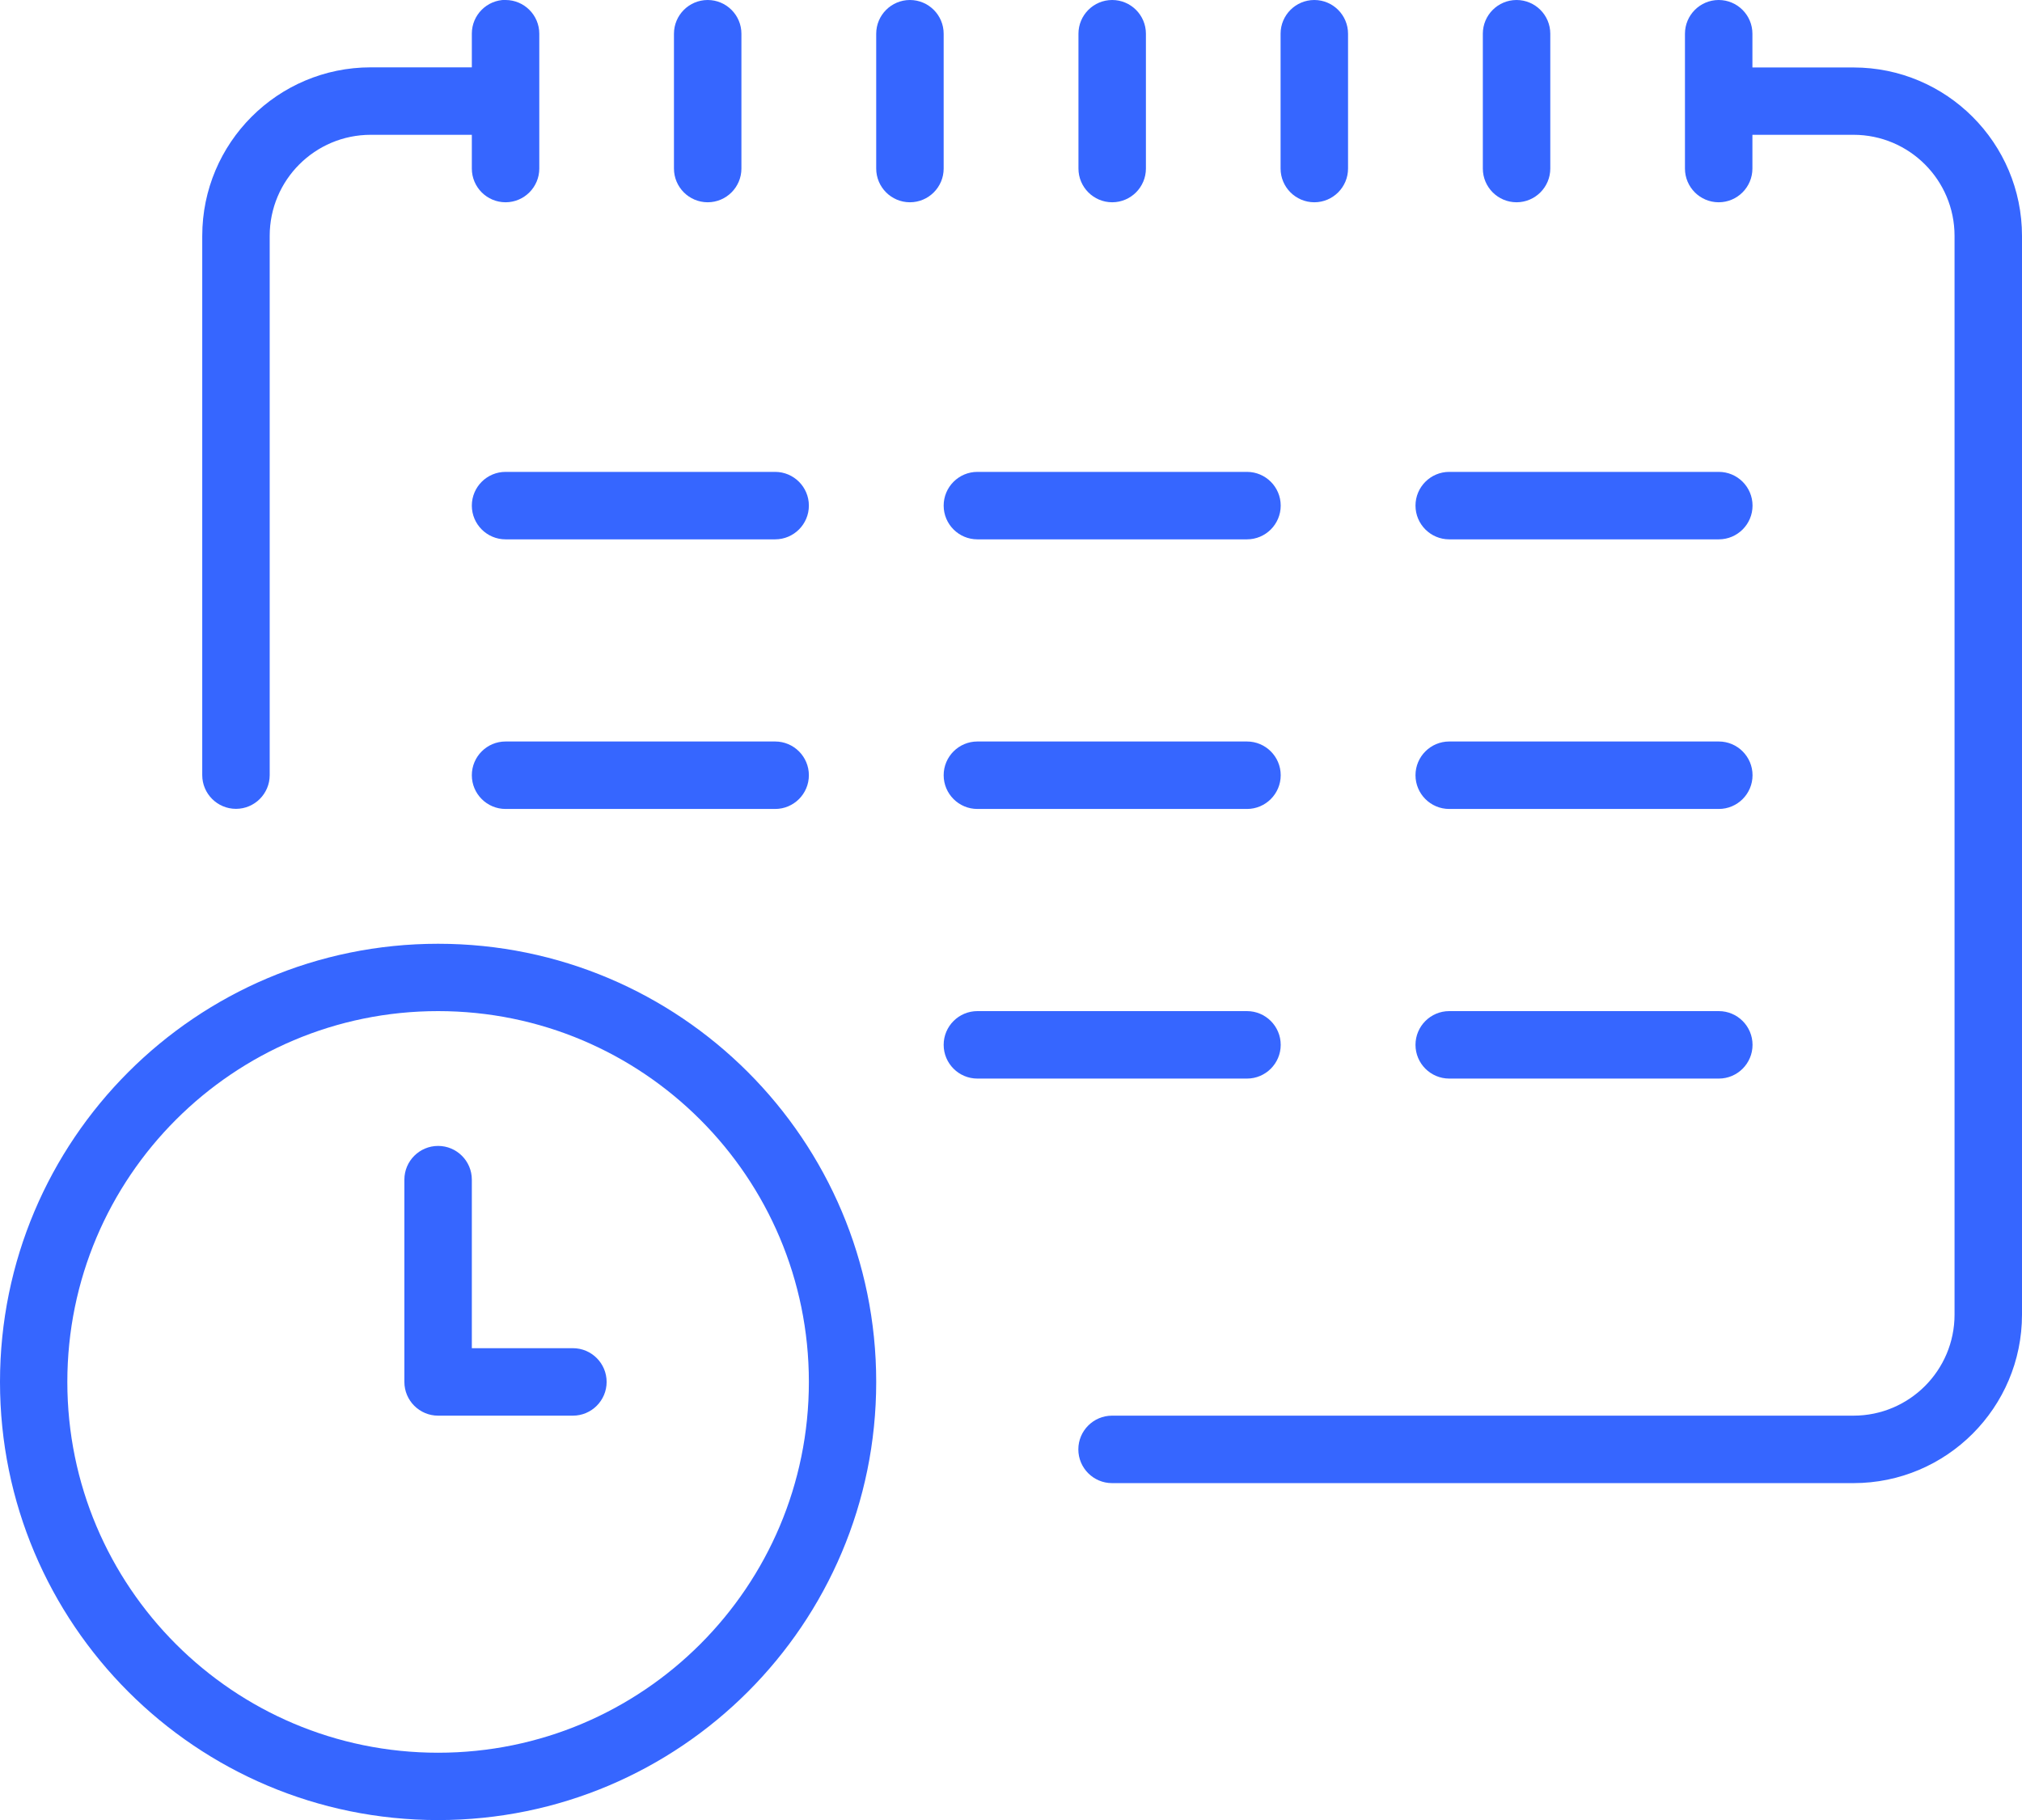 <svg xmlns="http://www.w3.org/2000/svg" id="Capa_2" data-name="Capa 2" viewBox="0 0 168.46 151.62"><defs><style> .cls-1 { fill-rule: evenodd; } .cls-1, .cls-2 { fill: #3666ff; } </style></defs><g id="Capa_1-2" data-name="Capa 1"><g><path class="cls-2" d="m42.12,0c1.55,0,2.81,1.26,2.81,2.81v11.23c0,1.55-1.26,2.81-2.81,2.81s-2.81-1.26-2.81-2.81v-2.81h-8.42c-4.65,0-8.42,3.77-8.42,8.42v44.92c0,1.55-1.26,2.81-2.81,2.81s-2.81-1.26-2.81-2.81V19.65c0-7.75,6.29-14.04,14.04-14.04h8.42v-2.81c0-1.55,1.26-2.81,2.81-2.81Z"></path><path class="cls-2" d="m58.96,0c1.55,0,2.81,1.26,2.81,2.81v11.23c0,1.55-1.26,2.81-2.81,2.81s-2.81-1.26-2.81-2.81V2.81c0-1.55,1.26-2.81,2.81-2.81Z"></path><path class="cls-2" d="m75.81,0c1.55,0,2.81,1.26,2.81,2.81v11.23c0,1.55-1.26,2.81-2.81,2.81s-2.81-1.26-2.81-2.81V2.81c0-1.55,1.26-2.81,2.81-2.81Z"></path><path class="cls-2" d="m92.66,0c1.55,0,2.81,1.26,2.81,2.81v11.23c0,1.55-1.26,2.81-2.81,2.81s-2.81-1.26-2.81-2.81V2.81c0-1.55,1.26-2.81,2.81-2.81Z"></path><path class="cls-2" d="m109.5,0c1.55,0,2.81,1.26,2.81,2.81v11.23c0,1.55-1.26,2.81-2.81,2.81s-2.81-1.26-2.81-2.81V2.81c0-1.55,1.26-2.81,2.81-2.81Z"></path><path class="cls-2" d="m126.35,0c1.55,0,2.81,1.26,2.81,2.81v11.23c0,1.55-1.26,2.81-2.81,2.81s-2.81-1.26-2.81-2.81V2.81c0-1.55,1.26-2.81,2.81-2.81Z"></path><path class="cls-2" d="m143.19,0c1.55,0,2.81,1.26,2.81,2.81v2.81h8.42c7.75,0,14.04,6.29,14.04,14.04v89.85c0,7.75-6.29,14.04-14.04,14.04h-61.77c-1.55,0-2.81-1.26-2.81-2.81s1.26-2.81,2.81-2.81h61.77c4.65,0,8.42-3.77,8.42-8.42V19.65c0-4.65-3.77-8.42-8.42-8.42h-8.42v2.81c0,1.55-1.26,2.81-2.81,2.81s-2.81-1.26-2.81-2.81V2.81c0-1.55,1.26-2.81,2.81-2.81Z"></path><path class="cls-2" d="m39.31,42.12c0-1.55,1.26-2.81,2.81-2.81h22.46c1.55,0,2.81,1.26,2.81,2.81s-1.26,2.81-2.81,2.81h-22.46c-1.55,0-2.81-1.26-2.81-2.81Z"></path><path class="cls-2" d="m78.62,42.12c0-1.55,1.26-2.81,2.81-2.81h22.46c1.55,0,2.81,1.26,2.81,2.81s-1.26,2.81-2.81,2.81h-22.46c-1.55,0-2.81-1.26-2.81-2.81Z"></path><path class="cls-2" d="m117.93,42.12c0-1.55,1.26-2.81,2.81-2.81h22.46c1.55,0,2.81,1.26,2.81,2.81s-1.26,2.81-2.81,2.81h-22.46c-1.55,0-2.81-1.26-2.81-2.81Z"></path><path class="cls-2" d="m39.31,64.58c0-1.55,1.26-2.81,2.81-2.81h22.46c1.55,0,2.81,1.26,2.81,2.81s-1.26,2.81-2.81,2.81h-22.46c-1.55,0-2.81-1.26-2.81-2.81Z"></path><path class="cls-2" d="m78.62,64.58c0-1.55,1.26-2.81,2.81-2.81h22.46c1.55,0,2.81,1.26,2.81,2.81s-1.26,2.81-2.81,2.81h-22.46c-1.55,0-2.81-1.26-2.81-2.81Z"></path><path class="cls-2" d="m117.93,64.58c0-1.55,1.26-2.81,2.81-2.81h22.46c1.55,0,2.81,1.26,2.81,2.81s-1.26,2.81-2.81,2.81h-22.46c-1.55,0-2.81-1.26-2.81-2.81Z"></path><path class="cls-2" d="m78.62,87.04c0-1.55,1.26-2.81,2.81-2.81h22.46c1.55,0,2.81,1.26,2.81,2.81s-1.26,2.81-2.81,2.81h-22.46c-1.55,0-2.81-1.26-2.81-2.81Z"></path><path class="cls-2" d="m117.93,87.04c0-1.55,1.26-2.81,2.81-2.81h22.46c1.55,0,2.81,1.26,2.81,2.81s-1.26,2.81-2.81,2.81h-22.46c-1.55,0-2.81-1.26-2.81-2.81Z"></path><path class="cls-2" d="m36.5,95.46c1.55,0,2.81,1.26,2.81,2.81v14.04h8.42c1.55,0,2.81,1.26,2.81,2.81s-1.26,2.81-2.81,2.81h-11.23c-1.55,0-2.81-1.26-2.81-2.81v-16.85c0-1.55,1.26-2.81,2.81-2.81Z"></path><path class="cls-1" d="m0,115.12c0-20.16,16.34-36.5,36.5-36.5s36.5,16.34,36.5,36.5-16.34,36.5-36.5,36.5S0,135.28,0,115.12Zm36.5,30.89c-17.06,0-30.89-13.83-30.89-30.89s13.83-30.89,30.89-30.89,30.89,13.83,30.89,30.89-13.83,30.89-30.89,30.89Z"></path></g></g></svg>